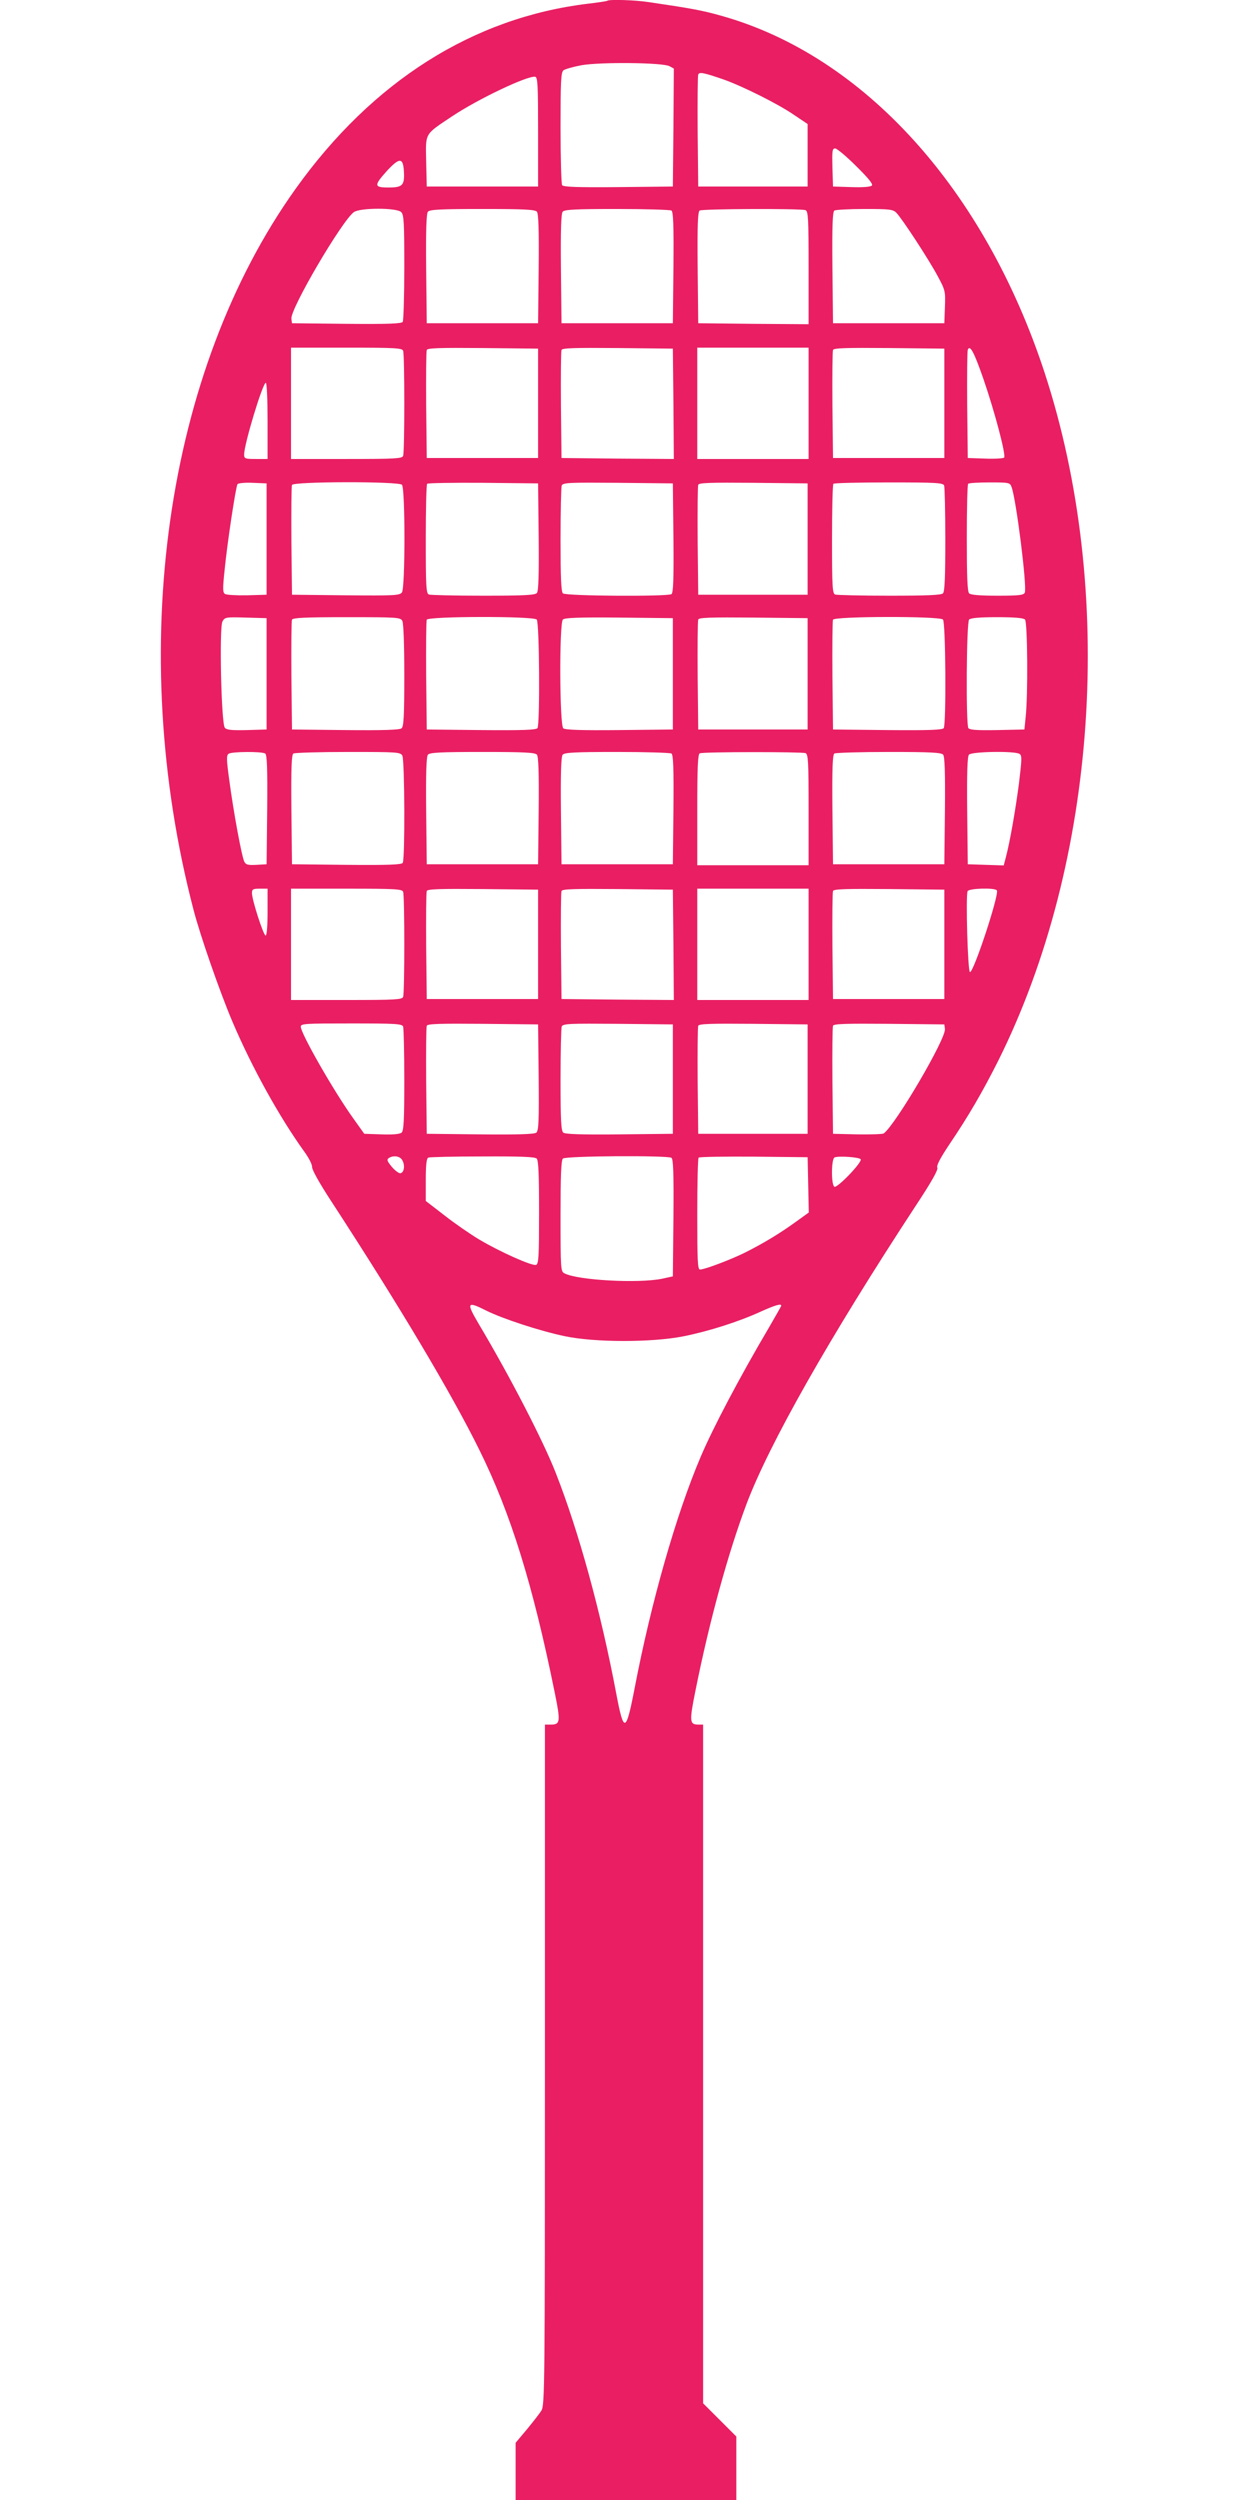 <?xml version="1.0" standalone="no"?>
<!DOCTYPE svg PUBLIC "-//W3C//DTD SVG 20010904//EN"
 "http://www.w3.org/TR/2001/REC-SVG-20010904/DTD/svg10.dtd">
<svg version="1.0" xmlns="http://www.w3.org/2000/svg"
 width="640pt" height="1280pt" viewBox="0 0 640 1280"
 preserveAspectRatio="xMidYMid meet">
<g transform="translate(0,1280) scale(0.1,-0.1)"
fill="#e91e63" stroke="none">
<path d="M3109 12796 c-2 -2 -47 -9 -99 -15 -588 -71 -1103 -397 -1496 -947
-668 -935 -870 -2358 -524 -3689 35 -136 136 -425 200 -576 100 -235 241 -489
367 -664 25 -34 42 -69 41 -80 -2 -12 38 -84 101 -180 345 -530 612 -978 755
-1268 161 -325 274 -690 386 -1242 31 -152 29 -165 -21 -165 l-29 0 0 -1742
c0 -1641 -1 -1745 -18 -1770 -9 -15 -43 -58 -74 -96 l-58 -69 0 -147 0 -146
565 0 565 0 0 163 0 162 -85 85 -85 85 0 1737 0 1738 -24 0 c-46 0 -47 16 -15
175 72 359 167 703 261 954 117 310 426 855 863 1522 86 130 120 191 114 201
-5 10 14 47 62 119 98 145 170 269 250 428 509 1021 603 2404 238 3521 -308
941 -925 1624 -1655 1829 -99 28 -154 38 -371 70 -70 11 -206 15 -214 7z m319
-335 l22 -12 -2 -302 -3 -302 -279 -3 c-217 -2 -281 1 -288 10 -4 7 -8 140 -8
294 0 235 2 284 15 294 8 6 49 18 92 26 97 17 416 14 451 -5z m277 -68 c98
-35 277 -124 360 -181 l70 -47 0 -160 0 -160 -280 0 -280 0 -3 280 c-1 154 0
286 3 293 5 15 28 10 130 -25z m-950 -268 l0 -280 -285 0 -285 0 -3 128 c-3
149 -10 136 132 231 135 90 386 209 426 203 13 -2 15 -41 15 -282z m1628 -175
c64 -63 88 -93 81 -100 -7 -7 -48 -10 -105 -8 l-94 3 -3 98 c-2 84 -1 97 14
97 9 0 57 -40 107 -90z m-2315 -28 c4 -71 -7 -82 -79 -82 -75 0 -75 10 -8 85
65 70 83 69 87 -3z m-14 -208 c14 -13 16 -53 16 -282 0 -147 -4 -273 -8 -280
-7 -9 -71 -12 -288 -10 l-279 3 -3 23 c-7 49 260 504 320 546 32 23 220 23
242 0z m695 2 c8 -9 11 -95 9 -292 l-3 -279 -285 0 -285 0 -3 279 c-2 197 1
283 9 292 9 11 64 14 279 14 215 0 270 -3 279 -14z m689 6 c9 -7 12 -72 10
-293 l-3 -284 -285 0 -285 0 -3 279 c-2 197 1 283 9 292 9 11 64 14 278 14
146 0 272 -4 279 -8z m686 2 c14 -5 16 -41 16 -295 l0 -289 -282 2 -283 3 -3
284 c-2 221 1 286 10 293 15 9 518 11 542 2z m465 -13 c28 -28 165 -237 211
-323 40 -74 41 -79 38 -160 l-3 -83 -285 0 -285 0 -3 284 c-2 221 1 286 10
293 7 4 77 8 156 8 125 0 144 -2 161 -19z m-2525 -707 c8 -20 8 -518 0 -538
-5 -14 -40 -16 -290 -16 l-284 0 0 285 0 285 284 0 c250 0 285 -2 290 -16z
m691 -269 l0 -280 -285 0 -285 0 -3 270 c-1 148 0 275 3 283 3 10 65 12 287
10 l283 -3 0 -280z m693 -3 l2 -282 -287 2 -288 3 -3 270 c-1 148 0 275 3 283
3 10 65 12 287 10 l283 -3 3 -283z m692 3 l0 -285 -285 0 -285 0 0 285 0 285
285 0 285 0 0 -285z m695 0 l0 -280 -285 0 -285 0 -3 270 c-1 148 0 275 3 283
3 10 65 12 287 10 l283 -3 0 -280z m200 125 c59 -171 117 -392 106 -403 -4 -4
-48 -7 -97 -5 l-89 3 -3 270 c-1 148 0 276 3 284 11 28 32 -11 80 -149z
m-3665 -215 l0 -195 -60 0 c-56 0 -60 2 -60 23 0 53 95 367 111 367 5 0 9 -83
9 -195z m-5 -605 l0 -285 -100 -3 c-55 -1 -106 2 -113 7 -12 7 -12 28 -2 122
13 135 57 426 66 440 3 5 38 9 77 7 l72 -3 0 -285z m693 278 c17 -17 17 -527
0 -551 -12 -16 -38 -17 -288 -15 l-275 3 -3 275 c-1 151 0 280 3 287 6 18 545
19 563 1z m700 -267 c2 -193 -1 -278 -9 -287 -9 -11 -64 -14 -274 -14 -145 0
-270 3 -279 6 -14 5 -16 40 -16 283 0 153 3 281 7 284 4 4 133 6 287 5 l281
-3 3 -274z m690 -5 c2 -217 -1 -281 -10 -288 -22 -13 -542 -10 -556 4 -9 9
-12 84 -12 274 0 144 3 270 6 278 6 15 38 16 288 14 l281 -3 3 -279z m687 -6
l0 -285 -280 0 -280 0 -3 275 c-1 151 0 280 3 288 3 10 64 12 282 10 l278 -3
0 -285z m699 274 c3 -9 6 -134 6 -278 0 -190 -3 -265 -12 -274 -9 -9 -84 -12
-274 -12 -144 0 -269 3 -278 6 -14 5 -16 40 -16 283 0 153 3 281 7 284 3 4
131 7 284 7 243 0 278 -2 283 -16z m345 -7 c24 -63 80 -510 68 -541 -5 -13
-28 -16 -140 -16 -90 0 -137 4 -145 12 -9 9 -12 86 -12 283 0 150 3 275 7 278
3 4 53 7 110 7 99 0 104 -1 112 -23z m-3814 -957 l0 -285 -101 -3 c-79 -2
-104 1 -113 12 -18 21 -29 513 -12 544 12 22 17 23 119 20 l107 -3 0 -285z
m695 271 c6 -12 10 -119 10 -279 0 -208 -3 -262 -14 -271 -9 -8 -94 -11 -287
-9 l-274 3 -3 275 c-1 151 0 280 3 287 3 10 67 13 279 13 262 0 276 -1 286
-19z m688 7 c14 -14 17 -534 4 -556 -7 -9 -71 -12 -288 -10 l-279 3 -3 275
c-1 151 0 280 3 287 6 18 545 19 563 1z m697 -278 l0 -285 -274 -3 c-193 -2
-278 1 -287 9 -19 16 -21 538 -2 557 9 9 82 12 288 10 l275 -3 0 -285z m690 0
l0 -285 -280 0 -280 0 -3 275 c-1 151 0 280 3 288 3 10 64 12 282 10 l278 -3
0 -285z m693 278 c14 -14 17 -534 4 -556 -7 -9 -71 -12 -288 -10 l-279 3 -3
275 c-1 151 0 280 3 287 6 18 545 19 563 1z m420 0 c13 -13 16 -389 3 -503
l-6 -60 -139 -3 c-105 -2 -141 1 -148 10 -13 22 -10 542 4 556 8 8 54 12 143
12 89 0 135 -4 143 -12z m-3890 -686 c9 -7 12 -71 10 -288 l-3 -279 -52 -3
c-43 -2 -54 0 -62 16 -13 25 -55 252 -77 417 -15 109 -15 128 -3 136 17 11
169 12 187 1z m702 -11 c12 -23 14 -530 2 -549 -7 -9 -71 -12 -288 -10 l-279
3 -3 279 c-2 217 1 281 10 288 7 4 133 8 280 8 254 0 268 -1 278 -19z m689 5
c8 -9 11 -94 9 -287 l-3 -274 -285 0 -285 0 -3 274 c-2 193 1 278 9 287 9 11
64 14 279 14 215 0 270 -3 279 -14z m689 6 c9 -7 12 -71 10 -288 l-3 -279
-285 0 -285 0 -3 274 c-2 193 1 278 9 287 9 11 64 14 278 14 146 0 272 -4 279
-8z m686 2 c14 -5 16 -40 16 -290 l0 -284 -285 0 -285 0 0 284 c0 218 3 286
13 289 18 8 522 8 541 1z m705 -8 c8 -9 11 -94 9 -287 l-3 -274 -285 0 -285 0
-3 279 c-2 217 1 281 10 288 7 4 133 8 279 8 214 0 269 -3 278 -14z m391 4
c13 -8 12 -26 -3 -152 -18 -136 -46 -299 -68 -381 l-10 -38 -92 3 -92 3 -3
274 c-2 193 1 278 9 287 13 16 234 20 259 4z m-3850 -810 c0 -70 -4 -120 -10
-120 -11 0 -70 183 -70 217 0 20 5 23 40 23 l40 0 0 -120z m694 104 c8 -20 8
-518 0 -538 -5 -14 -40 -16 -290 -16 l-284 0 0 285 0 285 284 0 c250 0 285 -2
290 -16z m691 -269 l0 -280 -285 0 -285 0 -3 270 c-1 148 0 275 3 283 3 10 65
12 287 10 l283 -3 0 -280z m693 -3 l2 -282 -287 2 -288 3 -3 270 c-1 148 0
275 3 283 3 10 65 12 287 10 l283 -3 3 -283z m692 3 l0 -285 -285 0 -285 0 0
285 0 285 285 0 285 0 0 -285z m695 0 l0 -280 -285 0 -285 0 -3 270 c-1 148 0
275 3 283 3 10 65 12 287 10 l283 -3 0 -280z m269 276 c13 -20 -120 -424 -138
-418 -11 4 -22 387 -12 414 6 15 141 19 150 4z m-3040 -697 c3 -9 6 -132 6
-274 0 -209 -3 -260 -14 -269 -9 -8 -46 -11 -102 -9 l-89 3 -57 80 c-99 138
-267 432 -268 468 0 16 19 17 259 17 227 0 260 -2 265 -16z m694 -260 c2 -222
0 -273 -12 -283 -9 -8 -92 -11 -287 -9 l-274 3 -3 270 c-1 148 0 275 3 283 3
10 65 12 287 10 l283 -3 3 -271z m687 -9 l0 -280 -274 -3 c-193 -2 -278 1
-287 9 -11 9 -14 63 -14 269 0 142 3 266 6 274 6 15 38 16 288 14 l281 -3 0
-280z m690 0 l0 -280 -280 0 -280 0 -3 270 c-1 148 0 275 3 283 3 10 64 12
282 10 l278 -3 0 -280z m703 257 c7 -48 -251 -488 -313 -535 -5 -4 -66 -6
-135 -5 l-125 3 -3 270 c-1 148 0 275 3 283 3 10 65 12 287 10 l283 -3 3 -23z
m-2778 -673 c15 -26 9 -63 -10 -66 -8 -1 -28 14 -44 33 -24 29 -27 37 -15 45
24 15 58 10 69 -12z m688 9 c9 -9 12 -84 12 -275 0 -223 -2 -264 -15 -269 -19
-8 -186 67 -292 130 -45 27 -125 82 -177 123 l-96 74 0 108 c0 78 4 111 13
114 6 3 131 6 278 6 194 1 268 -2 277 -11z m690 4 c9 -7 12 -75 10 -308 l-3
-299 -55 -12 c-121 -25 -435 -8 -501 28 -18 9 -19 26 -19 292 0 207 3 286 12
295 14 14 534 17 556 4z m700 -139 l3 -141 -68 -49 c-83 -60 -165 -109 -258
-156 -75 -37 -207 -87 -231 -87 -12 0 -14 43 -14 283 0 156 3 287 7 290 4 4
131 6 282 5 l276 -3 3 -142z m269 131 c6 -17 -121 -149 -135 -140 -17 10 -16
143 1 150 22 9 130 1 134 -10z m-1916 -775 c83 -41 271 -103 399 -130 154 -33
447 -33 609 -1 130 26 284 75 397 127 71 32 104 42 104 30 0 -3 -29 -53 -63
-112 -147 -249 -287 -514 -350 -663 -126 -296 -254 -747 -337 -1180 -45 -234
-56 -237 -95 -30 -78 414 -191 827 -310 1130 -63 161 -234 493 -393 760 -66
112 -62 120 39 69z"/>
</g>
</svg>
